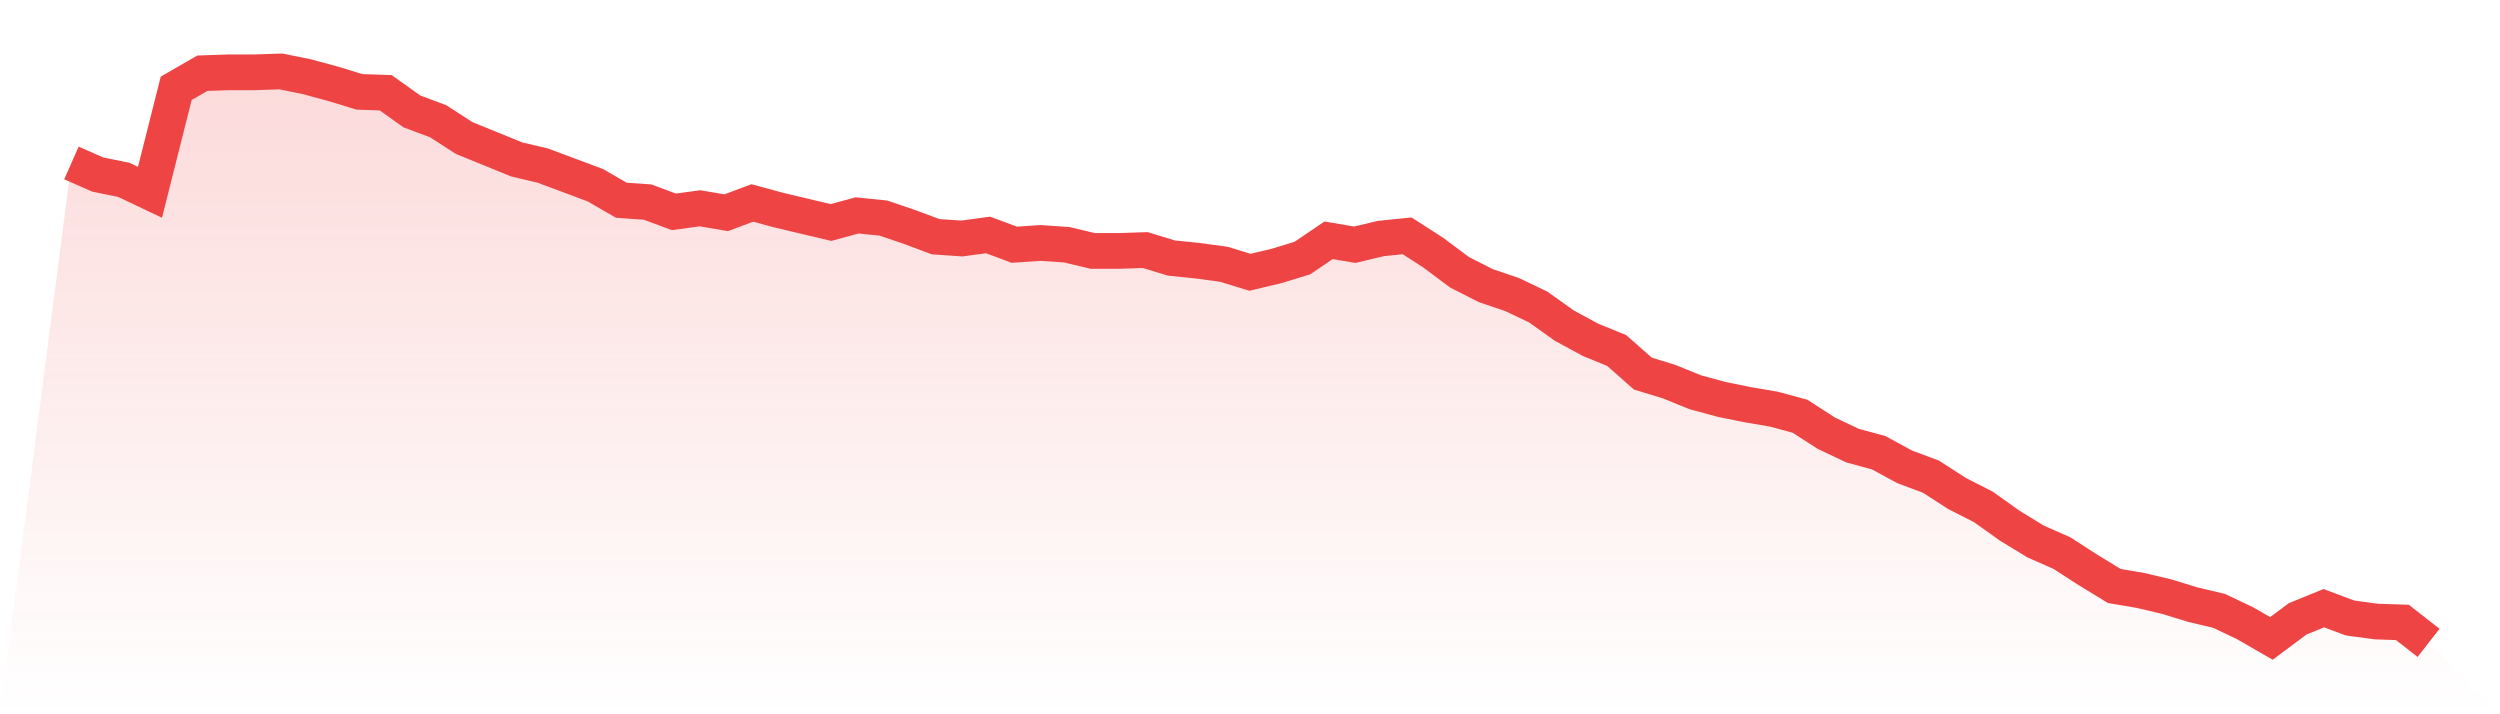<svg viewBox="0 0 140 40" xmlns="http://www.w3.org/2000/svg">
<defs>
<linearGradient id="gradient" x1="0" x2="0" y1="0" y2="1">
<stop offset="0%" stop-color="#ef4444" stop-opacity="0.2"/>
<stop offset="100%" stop-color="#ef4444" stop-opacity="0"/>
</linearGradient>
</defs>
<path d="M4,9.126 L4,9.126 L5.467,9.773 L6.933,10.072 L8.4,10.768 L9.867,4.946 L11.333,4.1 L12.8,4.05 L14.267,4.05 L15.733,4 L17.2,4.299 L18.667,4.697 L20.133,5.145 L21.6,5.194 L23.067,6.24 L24.533,6.787 L26,7.733 L27.467,8.33 L28.933,8.927 L30.4,9.275 L31.867,9.823 L33.333,10.37 L34.8,11.216 L36.267,11.316 L37.733,11.863 L39.2,11.664 L40.667,11.913 L42.133,11.365 L43.6,11.764 L45.067,12.112 L46.533,12.46 L48,12.062 L49.467,12.212 L50.933,12.709 L52.4,13.257 L53.867,13.356 L55.333,13.157 L56.8,13.705 L58.267,13.605 L59.733,13.705 L61.2,14.053 L62.667,14.053 L64.133,14.003 L65.6,14.451 L67.067,14.6 L68.533,14.799 L70,15.247 L71.467,14.899 L72.933,14.451 L74.4,13.456 L75.867,13.705 L77.333,13.356 L78.8,13.207 L80.267,14.152 L81.733,15.247 L83.2,15.994 L84.667,16.491 L86.133,17.188 L87.6,18.233 L89.067,19.03 L90.533,19.627 L92,20.921 L93.467,21.369 L94.933,21.966 L96.4,22.364 L97.867,22.663 L99.333,22.911 L100.8,23.309 L102.267,24.255 L103.733,24.952 L105.2,25.35 L106.667,26.146 L108.133,26.694 L109.6,27.639 L111.067,28.386 L112.533,29.431 L114,30.327 L115.467,30.974 L116.933,31.919 L118.4,32.815 L119.867,33.064 L121.333,33.412 L122.8,33.86 L124.267,34.208 L125.733,34.905 L127.2,35.751 L128.667,34.656 L130.133,34.059 L131.6,34.607 L133.067,34.806 L134.533,34.855 L136,36 L140,40 L0,40 z" fill="url(#gradient)"/>
<path d="M4,9.126 L4,9.126 L5.467,9.773 L6.933,10.072 L8.4,10.768 L9.867,4.946 L11.333,4.1 L12.8,4.05 L14.267,4.05 L15.733,4 L17.2,4.299 L18.667,4.697 L20.133,5.145 L21.6,5.194 L23.067,6.24 L24.533,6.787 L26,7.733 L27.467,8.33 L28.933,8.927 L30.4,9.275 L31.867,9.823 L33.333,10.37 L34.8,11.216 L36.267,11.316 L37.733,11.863 L39.2,11.664 L40.667,11.913 L42.133,11.365 L43.6,11.764 L45.067,12.112 L46.533,12.46 L48,12.062 L49.467,12.212 L50.933,12.709 L52.4,13.257 L53.867,13.356 L55.333,13.157 L56.8,13.705 L58.267,13.605 L59.733,13.705 L61.2,14.053 L62.667,14.053 L64.133,14.003 L65.6,14.451 L67.067,14.6 L68.533,14.799 L70,15.247 L71.467,14.899 L72.933,14.451 L74.4,13.456 L75.867,13.705 L77.333,13.356 L78.8,13.207 L80.267,14.152 L81.733,15.247 L83.2,15.994 L84.667,16.491 L86.133,17.188 L87.6,18.233 L89.067,19.03 L90.533,19.627 L92,20.921 L93.467,21.369 L94.933,21.966 L96.4,22.364 L97.867,22.663 L99.333,22.911 L100.8,23.309 L102.267,24.255 L103.733,24.952 L105.2,25.35 L106.667,26.146 L108.133,26.694 L109.6,27.639 L111.067,28.386 L112.533,29.431 L114,30.327 L115.467,30.974 L116.933,31.919 L118.4,32.815 L119.867,33.064 L121.333,33.412 L122.8,33.86 L124.267,34.208 L125.733,34.905 L127.2,35.751 L128.667,34.656 L130.133,34.059 L131.6,34.607 L133.067,34.806 L134.533,34.855 L136,36" fill="none" stroke="#ef4444" stroke-width="2"/>
</svg>